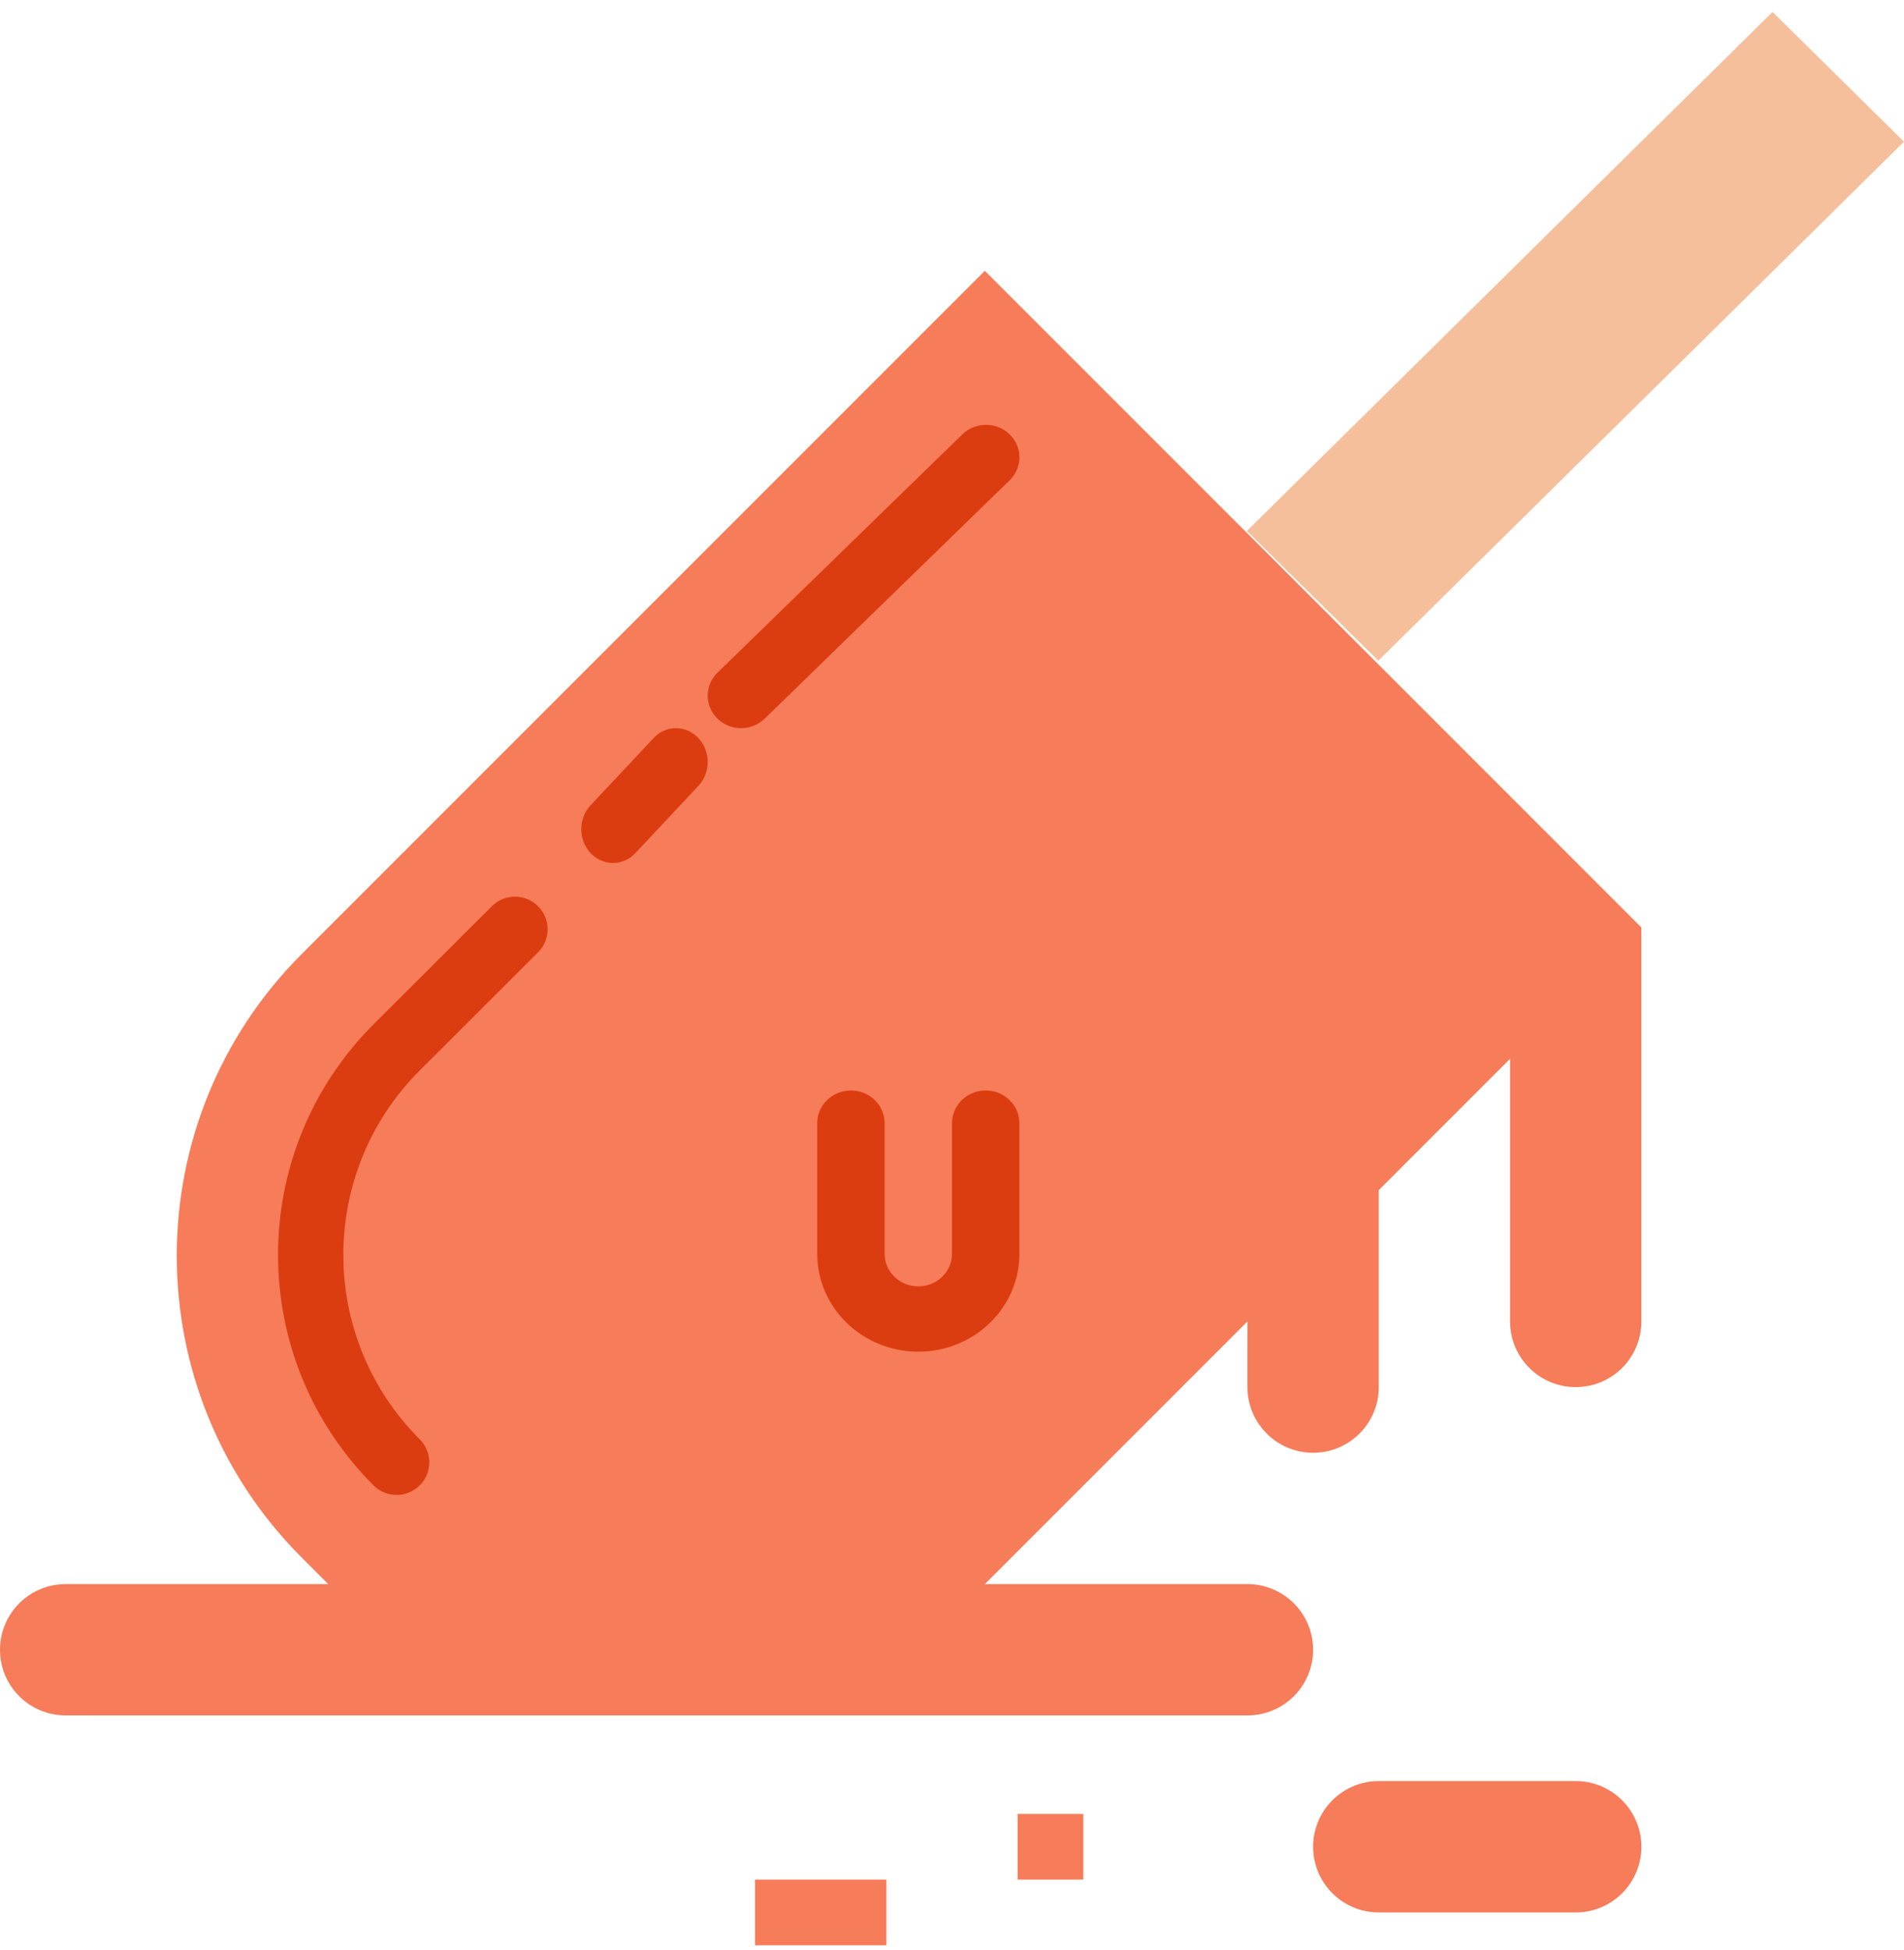 <svg width="124" height="127" viewBox="0 0 124 127" fill="none" xmlns="http://www.w3.org/2000/svg">
<path d="M64.138 17.634L19.652 62.12C8.799 72.973 8.799 90.57 19.652 101.424L21.379 103.151H4.276C1.915 103.151 0 105.065 0 107.426C0 109.789 1.915 111.702 4.276 111.702H81.241C83.603 111.702 85.517 109.789 85.517 107.426C85.517 105.065 83.603 103.151 81.241 103.151H64.138L81.241 86.047V90.323C81.241 92.685 83.156 94.599 85.517 94.599C87.879 94.599 89.793 92.685 89.793 90.323V77.496L98.345 68.944V86.047C98.345 88.41 100.259 90.323 102.621 90.323C104.982 90.323 106.896 88.41 106.896 86.047V60.392L64.138 17.634Z" fill="#F67C5A"/>
<path d="M89.793 115.978H102.621C104.982 115.978 106.897 117.893 106.897 120.254C106.897 122.616 104.982 124.53 102.621 124.53H89.793C87.432 124.53 85.518 122.616 85.518 120.254C85.518 117.893 87.432 115.978 89.793 115.978Z" fill="#F67C5A"/>
<path d="M66.275 118.116H70.551V122.392H66.275V118.116Z" fill="#F67C5A"/>
<path d="M49.172 122.392H57.724V126.668H49.172V122.392Z" fill="#F67C5A"/>
<path d="M59.806 88.016C56.17 88.016 53.222 85.162 53.222 81.638V73.134C53.222 71.96 54.204 71.008 55.416 71.008C56.628 71.008 57.611 71.96 57.611 73.134V81.638C57.611 82.813 58.594 83.764 59.806 83.764C61.018 83.764 62 82.813 62 81.638V73.134C62 71.96 62.983 71.008 64.195 71.008C65.407 71.008 66.39 71.96 66.39 73.134V81.638C66.39 85.162 63.442 88.016 59.806 88.016Z" fill="#DC3D10"/>
<path d="M48.265 47.415C47.385 47.415 46.591 46.899 46.255 46.108C45.918 45.317 46.104 44.407 46.726 43.802L62.702 28.257C63.557 27.454 64.913 27.466 65.752 28.282C66.592 29.099 66.603 30.419 65.779 31.25L49.803 46.794C49.395 47.192 48.842 47.415 48.265 47.415Z" fill="#DC3D10"/>
<path d="M39.922 56.193C39.088 56.193 38.335 55.657 38.016 54.835C37.696 54.012 37.873 53.065 38.463 52.436L42.591 48.033C43.4 47.198 44.688 47.211 45.484 48.059C46.28 48.908 46.291 50.282 45.509 51.145L41.382 55.548C40.995 55.962 40.469 56.193 39.922 56.193Z" fill="#DC3D10"/>
<path d="M25.831 97.344C25.266 97.344 24.725 97.12 24.325 96.722C16.034 88.426 16.034 74.998 24.325 66.702L32.059 58.984C32.893 58.179 34.221 58.191 35.041 59.009C35.861 59.828 35.873 61.153 35.067 61.985L27.335 69.704C20.701 76.34 20.701 87.084 27.335 93.72C27.943 94.328 28.125 95.24 27.796 96.034C27.466 96.827 26.691 97.344 25.831 97.344Z" fill="#DC3D10"/>
<path d="M81.203 34.575L115.439 0.777L124 9.227L89.762 43.025L81.203 34.575Z" fill="#F6BF9B"/>
</svg>
